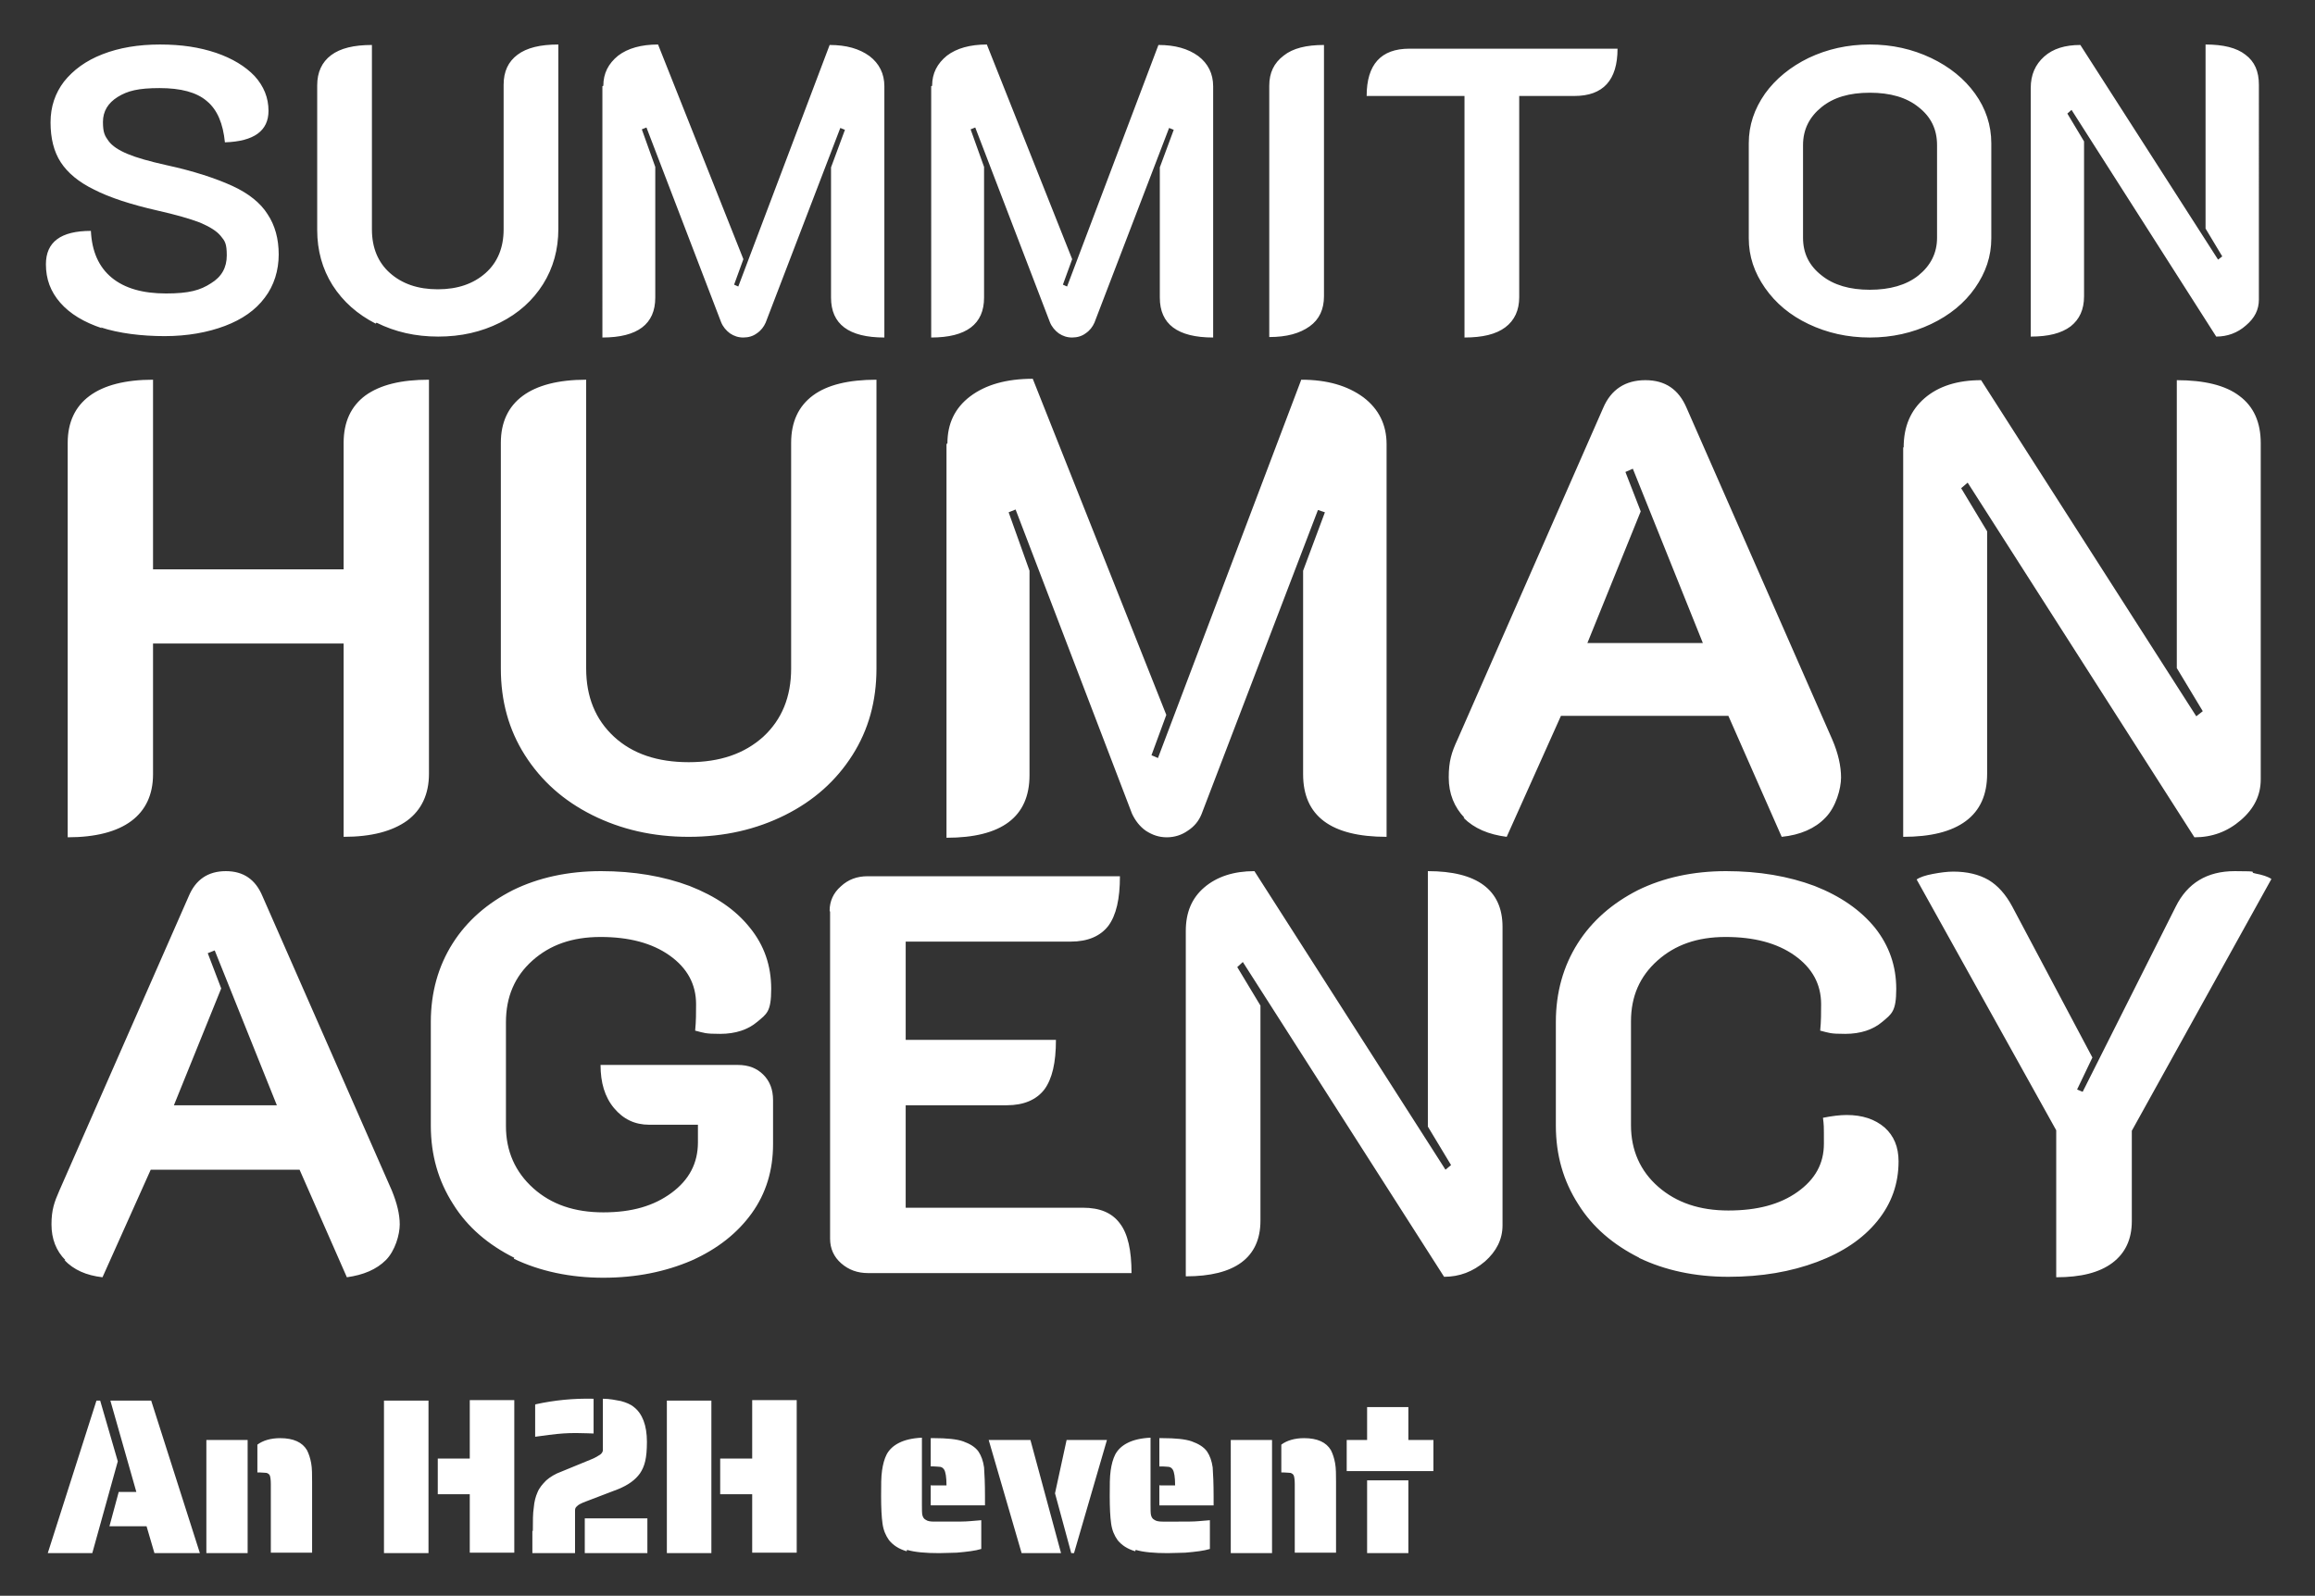 <svg xmlns="http://www.w3.org/2000/svg" role="img" viewBox="157.40 110.40 499.20 344.20"><rect x="157.40" y="110.40" width="499.20" height="344.20" fill="#333333" stroke="none"/><title>SOHA logo_SOHA H2H White.svg</title><defs><style>.st0{fill:#fff}</style></defs><path d="M179.4 181.2c-3.9-1.3-6.9-3.1-9-5.5-2.1-2.4-3.1-5.1-3.1-8.3 0-4.8 3.2-7.2 9.7-7.2.2 4.4 1.7 7.8 4.5 10.1s6.7 3.4 11.7 3.4 7.4-.7 9.7-2.2c2.3-1.4 3.4-3.4 3.4-6s-.4-3.1-1.3-4.2-2.4-2-4.5-2.9c-2.1-.8-5.2-1.7-9.2-2.6-5.7-1.3-10.3-2.8-13.6-4.5-3.3-1.6-5.7-3.6-7.2-5.9-1.5-2.3-2.2-5.2-2.2-8.6s1-6.3 2.9-8.8c2-2.5 4.7-4.5 8.3-5.9 3.6-1.4 7.7-2.1 12.4-2.1s8.5.6 12.1 1.8c3.5 1.2 6.3 2.9 8.3 5 2 2.2 3 4.7 3 7.5 0 4.3-3.1 6.6-9.4 6.8-.4-4-1.6-7-3.9-8.9-2.2-1.9-5.6-2.8-10.2-2.8s-6.9.6-9 1.9c-2.1 1.3-3.2 3.1-3.2 5.4s.4 3 1.2 4.1c.8 1.1 2.2 2 4.1 2.8 1.9.8 4.7 1.6 8.3 2.4 6 1.3 10.8 2.9 14.3 4.5s6.1 3.7 7.6 6.1c1.6 2.4 2.4 5.3 2.4 8.7s-1 6.7-3 9.3c-2 2.7-4.9 4.7-8.6 6.1-3.7 1.4-8.1 2.2-13 2.2s-9.9-.6-13.8-1.9zm59-1c-3.9-2-7-4.7-9.3-8.3-2.2-3.5-3.3-7.5-3.3-11.9v-31.2c0-2.8 1-5 3-6.5s4.9-2.2 8.8-2.2v39.8c0 3.9 1.3 7.1 3.9 9.4 2.6 2.3 6 3.5 10.3 3.5s7.7-1.2 10.3-3.5c2.6-2.3 3.9-5.5 3.9-9.4v-31.2c0-2.9 1-5 3-6.5s4.9-2.2 8.8-2.2v39.8c0 4.4-1.1 8.4-3.3 11.9-2.2 3.5-5.3 6.3-9.3 8.3-4 2-8.4 3-13.3 3s-9.3-1-13.3-3zm49.1-51.3c0-2.7 1.1-4.8 3.2-6.5 2.1-1.6 5-2.4 8.6-2.4l18.4 46.3-2 5.5.9.4 19.7-52.1c3.6 0 6.4.8 8.6 2.4 2.1 1.6 3.2 3.8 3.2 6.5v54.2c-7.7 0-11.5-2.9-11.5-8.6v-28.1l3-8.1-1-.4-16.1 42c-.4.9-1 1.7-1.9 2.3-.8.6-1.8.9-2.9.9s-2-.3-2.9-.9c-.8-.6-1.5-1.4-1.9-2.4l-16.1-42-1 .4 2.9 8.1v28.2c0 5.7-3.8 8.6-11.4 8.6V129zm70.9 0c0-2.7 1.1-4.8 3.2-6.5 2.1-1.6 5-2.4 8.6-2.4l18.4 46.3-2 5.5.9.4 19.7-52.1c3.6 0 6.4.8 8.6 2.4 2.1 1.6 3.2 3.8 3.2 6.5v54.2c-7.7 0-11.5-2.9-11.5-8.6v-28.1l3-8.1-1-.4-16.1 42c-.4.9-1 1.7-1.9 2.3-.8.6-1.8.9-2.9.9s-2-.3-2.9-.9c-.8-.6-1.5-1.4-1.9-2.4l-16.1-42-1 .4 2.9 8.1v28.2c0 5.7-3.8 8.6-11.4 8.6V129zm72.7 0c0-2.8 1-4.9 3.1-6.5 2-1.6 4.9-2.3 8.7-2.3v54.2c0 2.8-1 5-3.1 6.5s-4.9 2.3-8.7 2.3v-54.2zm42.2 2.2h-21.2c0-6.8 3.1-10.2 9.2-10.2h44.9c0 6.8-3.1 10.2-9.3 10.2H485v43.4c0 2.8-1 5-3 6.5s-4.9 2.2-8.8 2.2v-52.1zm74.1 49.2c-4-1.9-7.1-4.5-9.4-7.8-2.3-3.3-3.5-6.8-3.5-10.7v-20.5c0-3.9 1.2-7.4 3.5-10.7 2.3-3.2 5.5-5.8 9.4-7.7 4-1.9 8.4-2.9 13.2-2.9s9.2 1 13.2 2.9 7.2 4.5 9.5 7.7 3.5 6.8 3.5 10.7v20.5c0 3.9-1.2 7.4-3.5 10.7-2.3 3.3-5.5 5.9-9.5 7.8-4 1.9-8.4 2.9-13.2 2.9s-9.2-1-13.2-2.9zm23.7-10.5c2.6-2.1 4-4.8 4-8.1v-20c0-3.4-1.3-6.1-4-8.2-2.6-2.1-6.1-3.1-10.5-3.1s-7.8 1-10.4 3.1c-2.6 2.1-4 4.8-4 8.2v20c0 3.3 1.3 6 4 8.1 2.6 2.1 6.1 3.1 10.4 3.1s7.9-1 10.5-3.1zm24.2-40.4c0-2.9 1-5.1 2.9-6.8 1.9-1.7 4.5-2.5 7.8-2.5l29.7 46.3.9-.7-3.6-6V120c3.8 0 6.7.7 8.6 2.2 2 1.5 2.9 3.6 2.9 6.5V175c0 2.2-.9 4-2.8 5.6-1.8 1.6-4 2.4-6.4 2.4l-31.2-48.9-.9.8 3.6 6v33.4c0 2.9-1 5-2.9 6.5-2 1.5-4.8 2.2-8.6 2.2v-53.7zM172 205.9c0-4.4 1.6-7.8 4.7-10.1s7.7-3.5 13.7-3.5v40.9h41.1v-27.3c0-4.5 1.6-7.9 4.7-10.2 3.2-2.3 7.7-3.4 13.7-3.4v85c0 4.4-1.6 7.8-4.7 10.1-3.2 2.3-7.7 3.5-13.7 3.5v-41.7h-41.1v28.2c0 4.4-1.6 7.8-4.7 10.1S178 291 172 291v-85zm113.1 80.3c-6.2-3.1-11-7.4-14.5-12.9s-5.2-11.7-5.2-18.7v-48.7c0-4.4 1.6-7.8 4.7-10.1s7.7-3.5 13.7-3.5v62.3c0 6.1 2 11 6 14.7 4 3.7 9.4 5.5 16.1 5.5s12-1.8 16.1-5.5c4-3.7 6-8.6 6-14.7v-48.7c0-4.5 1.6-7.9 4.7-10.2 3.1-2.3 7.7-3.4 13.7-3.4v62.3c0 7-1.7 13.2-5.2 18.7s-8.3 9.8-14.5 12.9c-6.2 3.1-13.1 4.7-20.8 4.7s-14.6-1.6-20.8-4.7zm76.6-80.2c0-4.2 1.6-7.6 4.9-10.1 3.3-2.5 7.8-3.8 13.5-3.8l28.8 72.5-3.2 8.7 1.4.6 30.9-81.6c5.6 0 10 1.3 13.4 3.8 3.3 2.5 5 5.9 5 10.1v84.7c-12 0-18-4.5-18-13.5v-43.9l4.7-12.6-1.5-.5-25.1 65.6c-.6 1.5-1.6 2.7-3 3.6-1.3.9-2.8 1.4-4.5 1.4s-3.1-.5-4.5-1.4c-1.3-.9-2.3-2.2-3-3.7l-25.1-65.6-1.5.6 4.5 12.6v44.1c0 9-6 13.5-17.9 13.5v-84.9zm111.5 80.8c-2.2-2.3-3.4-5.2-3.4-8.7s.6-5.4 1.9-8.2l31.4-71.5c1.7-4 4.8-6 9.1-6s7.2 2 8.9 6l31.4 71.5c1.3 3 1.9 5.8 1.9 8.2s-1.1 6.4-3.4 8.7c-2.2 2.3-5.4 3.7-9.4 4.1l-11.5-26.1H494l-11.7 26.1c-3.9-.5-7-1.8-9.3-4.1zm51.4-37.7l-15.1-37.6-1.6.7 3.3 8.5-11.5 28.4h25zm43.3-42.2c0-4.5 1.5-8 4.5-10.6 3-2.6 7.1-3.9 12.2-3.9l46.4 72.5 1.4-1.1-5.6-9.3v-62.1c5.9 0 10.5 1.1 13.5 3.4 3.1 2.3 4.6 5.7 4.6 10.2v72.5c0 3.4-1.4 6.3-4.3 8.8-2.9 2.5-6.2 3.7-10 3.7l-48.9-76.5-1.4 1.2 5.6 9.3v52.3c0 4.5-1.5 7.9-4.6 10.2-3.1 2.3-7.6 3.4-13.5 3.4v-84zM171.5 382.2c-2-2-3-4.6-3-7.7s.6-4.8 1.7-7.3l27.9-63.5c1.5-3.6 4.2-5.4 8-5.4s6.4 1.8 7.9 5.4l27.9 63.5c1.1 2.7 1.7 5.1 1.7 7.3s-1 5.7-3 7.7-4.8 3.2-8.4 3.7L222 362.7h-32.1l-10.4 23.2c-3.5-.4-6.2-1.6-8.2-3.7zm45.6-33.4l-13.4-33.4-1.5.6 2.9 7.6-10.2 25.2h22.2zm51.2 32.9c-5.6-2.8-10.1-6.6-13.2-11.6-3.2-5-4.8-10.6-4.8-16.9v-22.4c0-6.3 1.6-12 4.7-16.9 3.1-4.9 7.5-8.7 13-11.5 5.5-2.7 11.9-4.1 19-4.1s13.5 1.1 19.1 3.2c5.6 2.2 9.9 5.1 13 9 3.1 3.8 4.6 8.2 4.6 13.2s-1 5.4-3 7.1c-2 1.7-4.7 2.6-8 2.6s-3.4-.2-5.4-.7c.2-2 .2-3.9.2-5.7 0-4.3-1.9-7.8-5.7-10.5-3.8-2.7-8.8-4-14.9-4s-10.9 1.7-14.7 5.1c-3.8 3.4-5.7 7.8-5.7 13.3v22.4c0 5.4 2 9.9 5.9 13.4 3.9 3.5 8.9 5.2 15.1 5.2s10.9-1.4 14.7-4.2 5.7-6.4 5.7-10.9V353h-10.5c-3.1 0-5.6-1.2-7.6-3.6-2-2.4-2.9-5.5-2.9-9.3h29.6c2.3 0 4.1.7 5.5 2.1 1.4 1.4 2.1 3.2 2.1 5.5v9.5c0 5.6-1.5 10.6-4.6 14.9-3.1 4.3-7.4 7.7-13 10.2-5.6 2.4-11.9 3.7-19 3.7s-13.7-1.4-19.3-4.1zm68-74.9c0-2 .8-3.8 2.4-5.2 1.6-1.5 3.5-2.2 5.8-2.2h54.4c0 4.9-.8 8.4-2.5 10.7-1.7 2.2-4.4 3.4-8.1 3.4h-35.6v21.2h32.4c0 4.9-.8 8.4-2.5 10.7-1.7 2.2-4.4 3.4-8.1 3.4h-21.8v22.1h38.2c3.7 0 6.3 1.1 8 3.4 1.7 2.2 2.5 5.8 2.5 10.7h-56.8c-2.3 0-4.2-.7-5.8-2.1-1.6-1.4-2.4-3.2-2.4-5.3v-70.5zm76.8 4.4c0-4 1.3-7.1 4-9.4 2.7-2.3 6.3-3.5 10.8-3.5l41.2 64.4 1.2-1-5-8.3v-55.1c5.3 0 9.3 1 12 3 2.7 2 4.1 5 4.1 9v64.4c0 3-1.3 5.6-3.8 7.8-2.6 2.2-5.5 3.3-8.8 3.3l-43.4-67.9-1.2 1.1 5 8.3v46.4c0 4-1.4 7-4.1 9-2.7 2-6.7 3-12 3v-74.6zm97.8 70.5c-5.6-2.8-10.1-6.6-13.2-11.6-3.2-5-4.8-10.6-4.8-16.9v-22.4c0-6.3 1.6-12 4.7-16.9 3.1-4.9 7.5-8.7 13-11.5 5.5-2.7 11.9-4.1 19-4.1s13.5 1.1 19.1 3.2c5.6 2.2 9.9 5.2 13 9 3.1 3.9 4.6 8.3 4.6 13.2s-1 5.4-3 7.1c-2 1.7-4.7 2.6-8 2.6s-3.4-.2-5.4-.7c.2-2 .2-3.9.2-5.7 0-4.3-1.9-7.8-5.7-10.5-3.8-2.7-8.8-4-14.9-4s-10.9 1.7-14.7 5.1c-3.8 3.4-5.7 7.7-5.7 13.1v22.4c0 5.4 2 9.9 5.9 13.3s8.9 5.1 15.1 5.1 11.1-1.3 14.9-4c3.8-2.7 5.7-6.1 5.7-10.4s0-3.8-.2-5.6c2-.4 3.7-.6 5.1-.6 3.4 0 6.1.9 8.2 2.7 2 1.8 3 4.2 3 7.3 0 4.8-1.5 9.1-4.6 12.9-3.1 3.8-7.4 6.7-13 8.8-5.6 2.1-11.9 3.2-19.1 3.2s-13.7-1.4-19.3-4.1zm89.9-27.5l-30.1-54.1c.7-.5 1.9-.9 3.5-1.2 1.6-.3 3.1-.5 4.4-.5 3 0 5.5.6 7.6 1.8 2 1.2 3.7 3.1 5.1 5.7l17.3 32.6-3.3 6.9 1.2.5 20.1-40c2.5-5 6.7-7.6 12.7-7.6s2.8.2 4.4.5c1.6.3 2.8.7 3.5 1.2l-30.1 54.3v19.5c0 3.9-1.4 6.9-4.2 9-2.8 2.1-6.8 3.1-12.1 3.1v-31.7z" class="st0"/><path d="M178.2 412.5h.8l3.8 13.1-5.5 19.8h-9.6l10.5-32.9zm10.8 27.1h-8l2-7.4h3.8l-5.6-19.7h8.8l10.5 32.9h-9.8l-1.7-5.8zm12.9-18.6h8.9v24.4h-8.9V421zm13.9 12.9v-3.4c0-.9-.1-1.5-.2-1.8-.1-.3-.4-.5-.7-.6-.3 0-.8-.1-1.5-.1h-.5v-6c1.2-.9 2.9-1.4 4.9-1.4 2.9 0 4.8.9 5.8 2.6.4.8.7 1.7.9 2.8.2 1.1.2 2.5.2 4v15.3h-8.9v-11.5zm24.4-21.4h9.6v32.9h-9.6v-32.9zm18.5 20.2h-6.9V425h6.9v-12.6h9.6v32.9h-9.6v-12.7zm13.6 7.9c0-2.1 0-3.8.2-5 .1-1.3.4-2.4.8-3.3.4-1 1.1-1.8 1.9-2.6.8-.7 1.9-1.4 3.3-1.9l5.6-2.3c.7-.3 1.3-.5 1.8-.8s.9-.5 1.1-.7c.2-.2.4-.5.4-.8V412.1c1.5 0 2.8.3 3.9.5 1.1.3 2.1.7 2.8 1.3 1.8 1.4 2.8 3.9 2.8 7.5s-.5 5.3-1.5 6.8c-1 1.4-2.5 2.5-4.7 3.4l-6.8 2.6c-.6.2-1 .4-1.4.6-.4.2-.6.4-.8.6-.2.2-.3.4-.3.8v9.2h-9.2v-4.8zm.6-27.3c4.1-.9 8.2-1.3 12.5-1.2v7.5c-.6 0-1.9-.1-3.8-.1s-3.5.1-5.8.4l-3 .4v-6.9zm10.6 24.6H297v7.5h-13.5v-7.5zm17.7-25.4h9.6v32.9h-9.6v-32.9zm18.4 20.2h-6.9V425h6.9v-12.6h9.6v32.9h-9.6v-12.7zm33.3 12.3c-1.7-.5-2.9-1.3-3.8-2.4-.7-1-1.2-2.1-1.4-3.6-.2-1.4-.3-3.4-.3-5.9s0-4.1.2-5.5c.2-1.4.5-2.5 1-3.5.6-1.1 1.5-1.9 2.7-2.5s2.8-1 4.9-1.1v14.4c0 1.1 0 1.9.1 2.3s.3.8.7 1c.4.3 1 .4 1.8.4h3.3c2 0 3.5 0 4.5-.1l2.4-.2v6.2c-1.3.4-3 .6-5.3.8-1.1 0-2.4.1-3.8.1-2.9 0-5.2-.2-6.9-.7zm5.3-14.2h3.3c0-1.8-.2-2.9-.5-3.4-.2-.3-.4-.5-.8-.6-.3 0-.8-.1-1.4-.1h-.7v-6.1h.7c2.7 0 4.9.2 6.3.7s2.6 1.2 3.3 2.2c.6.9 1 2 1.2 3.4.1 1.4.2 3.5.2 6.3v1.9h-11.7v-4.4zm12.4-9.8h9l6.6 24.4h-8.5l-7.1-24.4zm14.3 11.5l2.5-11.5h8.7l-7.1 24.4h-.6l-3.5-12.9zm17.3 12.5c-1.7-.5-2.9-1.3-3.8-2.4-.7-1-1.2-2.1-1.4-3.6-.2-1.4-.3-3.4-.3-5.9s0-4.1.2-5.5c.2-1.4.5-2.5 1-3.5.6-1.1 1.5-1.9 2.7-2.5s2.8-1 4.9-1.1v14.4c0 1.1 0 1.9.1 2.3s.3.8.7 1c.4.3 1 .4 1.8.4h3.3c2 0 3.5 0 4.5-.1l2.4-.2v6.2c-1.3.4-3 .6-5.3.8-1.1 0-2.4.1-3.8.1-2.9 0-5.2-.2-6.9-.7zm5.3-14.2h3.3c0-1.8-.2-2.9-.5-3.4-.2-.3-.4-.5-.8-.6-.3 0-.8-.1-1.4-.1h-.7v-6.1h.7c2.7 0 4.9.2 6.3.7s2.6 1.2 3.3 2.2c.6.9 1 2 1.2 3.4.1 1.4.2 3.5.2 6.3v1.9h-11.7v-4.4zm15.3-9.8h8.9v24.4h-8.9V421zm13.8 12.9v-3.4c0-.9-.1-1.5-.2-1.8-.1-.3-.4-.5-.7-.6-.3 0-.8-.1-1.5-.1h-.5v-6c1.2-.9 2.9-1.4 4.9-1.4 2.9 0 4.8.9 5.8 2.6.4.8.7 1.7.9 2.8.2 1.1.2 2.5.2 4v15.3h-8.9v-11.5zm11.1-12.9h4.5v-7.1h8.9v7.1h5.4v6.7h-18.7V421zm4.5 8.7h8.9v15.7h-8.9v-15.7z" class="st0"/></svg>